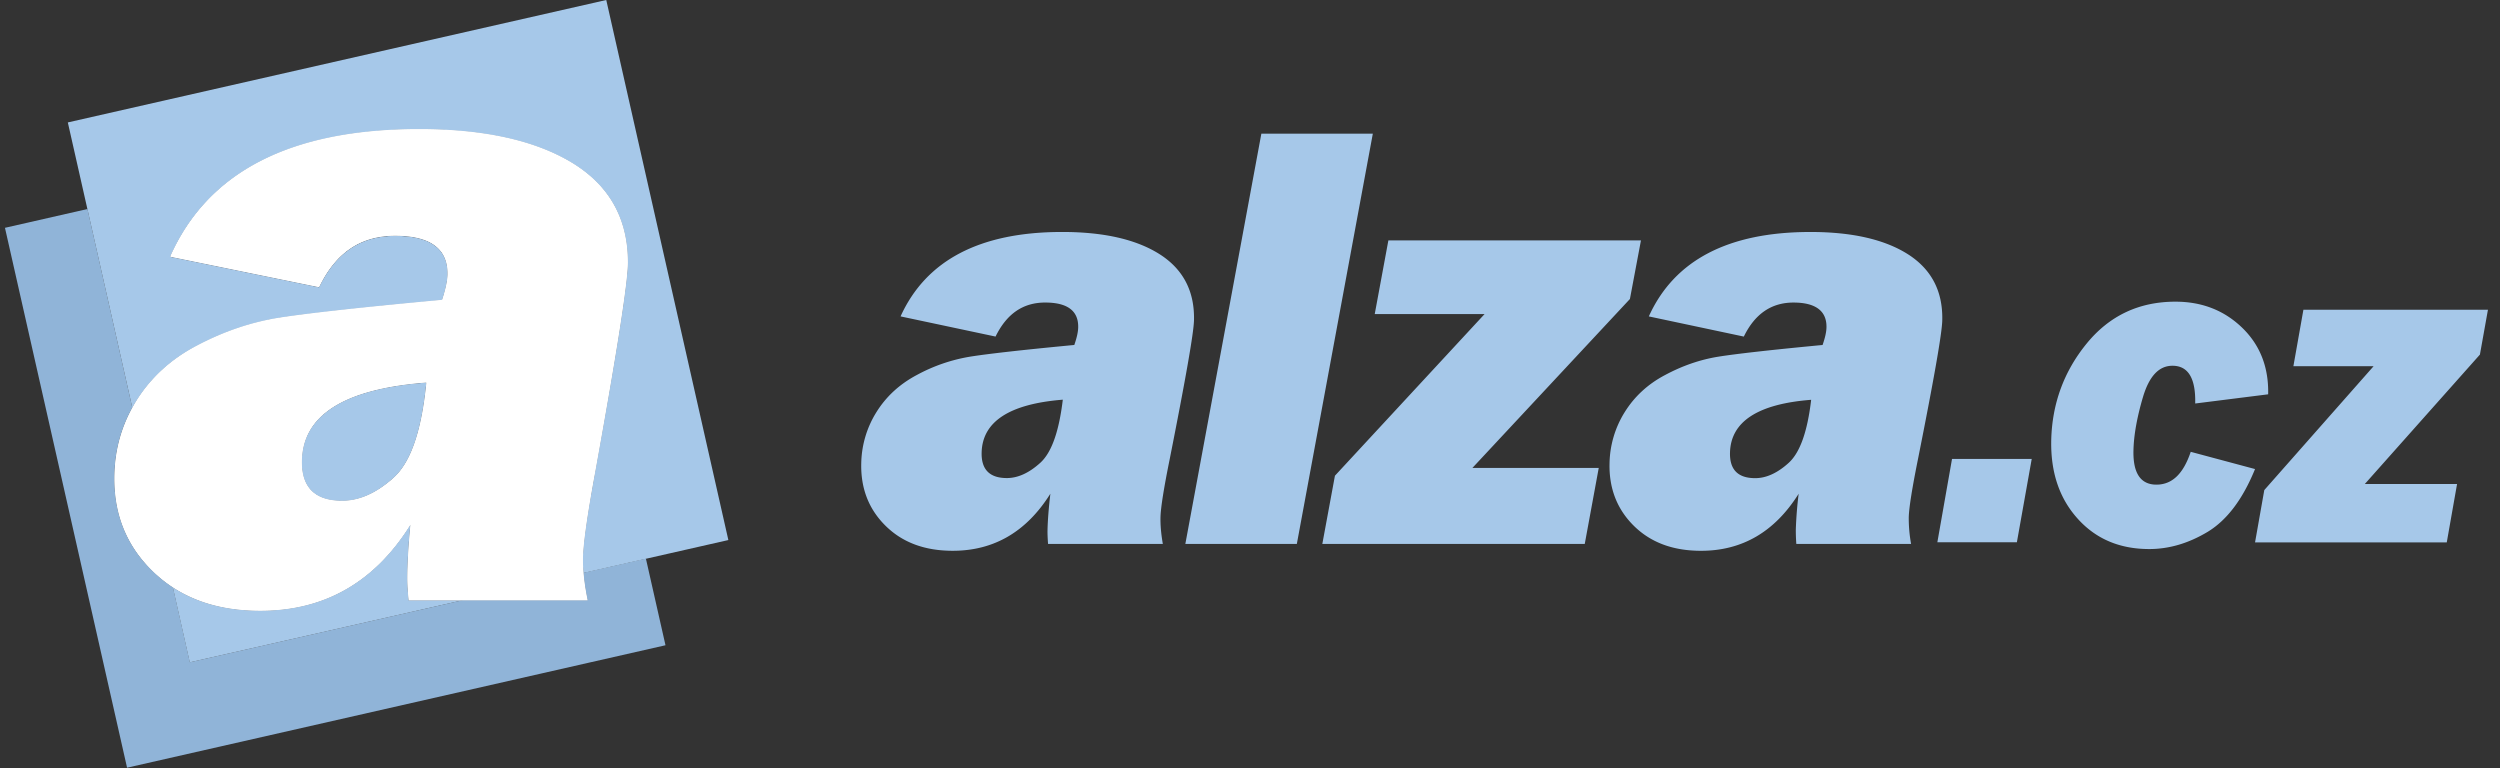 <svg width="179" height="55" viewBox="0 0 179 55" fill="none" xmlns="http://www.w3.org/2000/svg"><rect x="0" y="0" width="179" height="55" fill="#333333" stroke="none"/><g clip-path="url(#clip0_504_91)"><path d="M42.066 42.983h-12.8a14.81 14.81 0 01-.098-1.532c0-1.097.08-2.393.223-3.893-2.566 4.116-6.153 6.169-10.753 6.169-3.122 0-5.633-.9-7.556-2.697-1.922-1.798-2.887-4.049-2.887-6.758 0-2.021.52-3.862 1.558-5.549 1.039-1.674 2.498-3.019 4.402-4.005 1.905-.998 3.853-1.655 5.844-1.971 1.978-.31 5.873-.744 11.66-1.277.267-.813.39-1.432.39-1.885 0-1.798-1.249-2.71-3.753-2.71s-4.279 1.234-5.453 3.683l-10.654-2.182c2.702-6.088 8.638-9.132 17.82-9.132 4.643 0 8.298.812 10.95 2.418 2.653 1.618 3.994 3.992 3.994 7.13 0 1.407-.785 6.391-2.33 14.953-.588 3.187-.885 5.288-.885 6.336 0 .843.111 1.81.334 2.895l-.006.007zM30.528 27.384c-5.942.453-8.916 2.362-8.916 5.71 0 1.841.965 2.765 2.888 2.765 1.23 0 2.467-.546 3.697-1.655 1.23-1.11 2.004-3.385 2.338-6.82h-.007z" fill="#fff"/><path fill-rule="evenodd" clip-rule="evenodd" d="M6.26 14.966L.355 16.311l8.743 38.656L47.649 46.2l-1.403-6.206-4.47 1.017c.049.601.148 1.258.29 1.965h-8.947l-19.526 4.44-1.212-5.37a9.287 9.287 0 01-1.305-1.023c-1.923-1.798-2.887-4.048-2.887-6.757 0-1.835.426-3.515 1.286-5.072L6.26 14.96v.006z" fill="#90B4D8"/><path fill-rule="evenodd" clip-rule="evenodd" d="M43.408 0L4.856 8.766l4.619 20.44c.086-.16.18-.315.278-.47 1.039-1.674 2.498-3.02 4.402-4.005 1.905-.998 3.853-1.656 5.844-1.972 1.978-.31 5.873-.744 11.66-1.277.267-.812.39-1.432.39-1.885 0-1.798-1.249-2.709-3.753-2.709s-4.279 1.234-5.453 3.683l-10.654-2.183c2.702-6.088 8.638-9.132 17.82-9.132 4.643 0 8.298.812 10.95 2.418 2.653 1.618 3.994 3.993 3.994 7.13 0 1.407-.785 6.392-2.337 14.953-.587 3.187-.884 5.289-.884 6.337 0 .29.012.6.043.93l10.376-2.356L43.408 0zM12.38 42.053c1.713 1.116 3.796 1.674 6.251 1.674 4.6 0 8.186-2.053 10.752-6.17-.142 1.501-.222 2.797-.222 3.894 0 .39.03.9.099 1.532h3.852l-19.526 4.439-1.212-5.37h.006zM30.528 27.39c-.334 3.441-1.106 5.71-2.337 6.82-1.23 1.11-2.467 1.655-3.697 1.655-1.923 0-2.888-.917-2.888-2.765 0-3.348 2.974-5.257 8.916-5.71h.006z" fill="#A6C8E9"/><path d="M42.066 42.983h-12.8a14.81 14.81 0 01-.098-1.532c0-1.097.08-2.393.223-3.893-2.566 4.116-6.153 6.169-10.753 6.169-3.122 0-5.633-.9-7.556-2.697-1.922-1.798-2.887-4.049-2.887-6.758 0-2.021.52-3.862 1.558-5.549 1.039-1.674 2.498-3.019 4.402-4.005 1.905-.998 3.853-1.655 5.844-1.971 1.978-.31 5.873-.744 11.66-1.277.267-.813.39-1.432.39-1.885 0-1.798-1.249-2.71-3.753-2.71s-4.279 1.234-5.453 3.683l-10.654-2.182c2.702-6.088 8.638-9.132 17.82-9.132 4.643 0 8.298.812 10.95 2.418 2.653 1.618 3.994 3.992 3.994 7.13 0 1.407-.785 6.391-2.33 14.953-.588 3.187-.885 5.288-.885 6.336 0 .843.111 1.81.334 2.895l-.006.007zM30.528 27.384c-5.942.453-8.916 2.362-8.916 5.71 0 1.841.965 2.765 2.888 2.765 1.23 0 2.467-.546 3.697-1.655 1.23-1.11 2.004-3.385 2.338-6.82h-.007z" fill="#fff"/><path d="M83.251 38.947h-8.21c-.032-.422-.044-.757-.038-1.017.019-.725.087-1.587.204-2.58-1.712 2.729-4.043 4.086-6.993 4.086-2.003 0-3.598-.595-4.804-1.785-1.206-1.19-1.787-2.678-1.744-4.476a7.132 7.132 0 011.089-3.67c.692-1.11 1.65-1.997 2.887-2.654a12.137 12.137 0 013.778-1.308c1.274-.205 3.778-.49 7.5-.843.186-.534.272-.949.278-1.247.031-1.19-.76-1.791-2.362-1.791-1.601 0-2.763.818-3.555 2.436l-6.801-1.444c1.83-4.03 5.688-6.045 11.574-6.045 2.98 0 5.312.533 6.987 1.6 1.676 1.072 2.498 2.647 2.449 4.724-.025.936-.606 4.228-1.731 9.9-.427 2.109-.65 3.504-.668 4.198-.013.558.043 1.196.167 1.916h-.007zm-7.153-10.33c-3.815.305-5.757 1.563-5.813 3.783-.03 1.221.576 1.829 1.806 1.829.785 0 1.59-.36 2.4-1.098.803-.731 1.335-2.238 1.607-4.52v.007zM98.295 9.573h-7.982L84.87 38.947h7.983l5.441-29.375zm16.175 23.931l-1.002 5.444h-18.79l.903-4.886 10.715-11.575h-7.865l.977-5.276h18.085l-.791 4.198-11.278 12.095h9.046zm22.364 5.444a10.206 10.206 0 01-.167-1.916c.019-.688.241-2.083.668-4.197 1.132-5.673 1.713-8.971 1.731-9.901.05-2.077-.773-3.652-2.448-4.724-1.676-1.067-4.007-1.6-6.987-1.6-5.886 0-9.751 2.015-11.575 6.045l6.802 1.444c.791-1.624 1.972-2.436 3.555-2.436 1.583 0 2.393.601 2.362 1.791-.006.304-.093.713-.278 1.247-3.723.353-6.227.638-7.501.843-1.279.21-2.541.645-3.777 1.308-1.237.65-2.195 1.544-2.888 2.653a7.155 7.155 0 00-1.088 3.67c-.043 1.792.538 3.287 1.743 4.477 1.206 1.19 2.801 1.785 4.805 1.785 2.949 0 5.28-1.357 6.993-4.085a28.196 28.196 0 00-.204 2.579c0 .254.006.595.037 1.017h8.217zm-7.154-10.33c-.265 2.276-.797 3.783-1.607 4.52-.804.732-1.608 1.098-2.399 1.098-1.237 0-1.837-.608-1.806-1.83.056-2.219 1.991-3.483 5.812-3.78v-.007zM145.472 32.858l-1.064 5.97h-5.694l1.051-5.97h5.713-.006zm11.383-.508l4.606 1.234c-.878 2.157-2.003 3.645-3.369 4.482-1.367.825-2.764 1.246-4.205 1.246-2.114 0-3.827-.725-5.132-2.182-1.311-1.457-1.935-3.33-1.886-5.617.062-2.604.903-4.91 2.529-6.906 1.633-2.003 3.753-3.007 6.363-3.007 1.898 0 3.487.62 4.773 1.86 1.286 1.24 1.911 2.833 1.867 4.773l-5.224.658c.043-1.804-.501-2.703-1.627-2.703-.964 0-1.657.737-2.102 2.207-.439 1.475-.668 2.765-.692 3.862-.037 1.624.513 2.443 1.644 2.443 1.132 0 1.93-.782 2.455-2.344v-.006zm19.069 2.306h-6.604l8.242-9.268.575-3.212h-13.213l-.717 4.043h5.744l-7.828 8.871-.662 3.745h13.727l.736-4.172v-.007z" fill="#A6C8E9"/></g><defs><clipPath id="clip0_504_91"><path fill="#fff" transform="translate(.355)" d="M0 0h177.78v54.97H0z"/></clipPath></defs></svg>